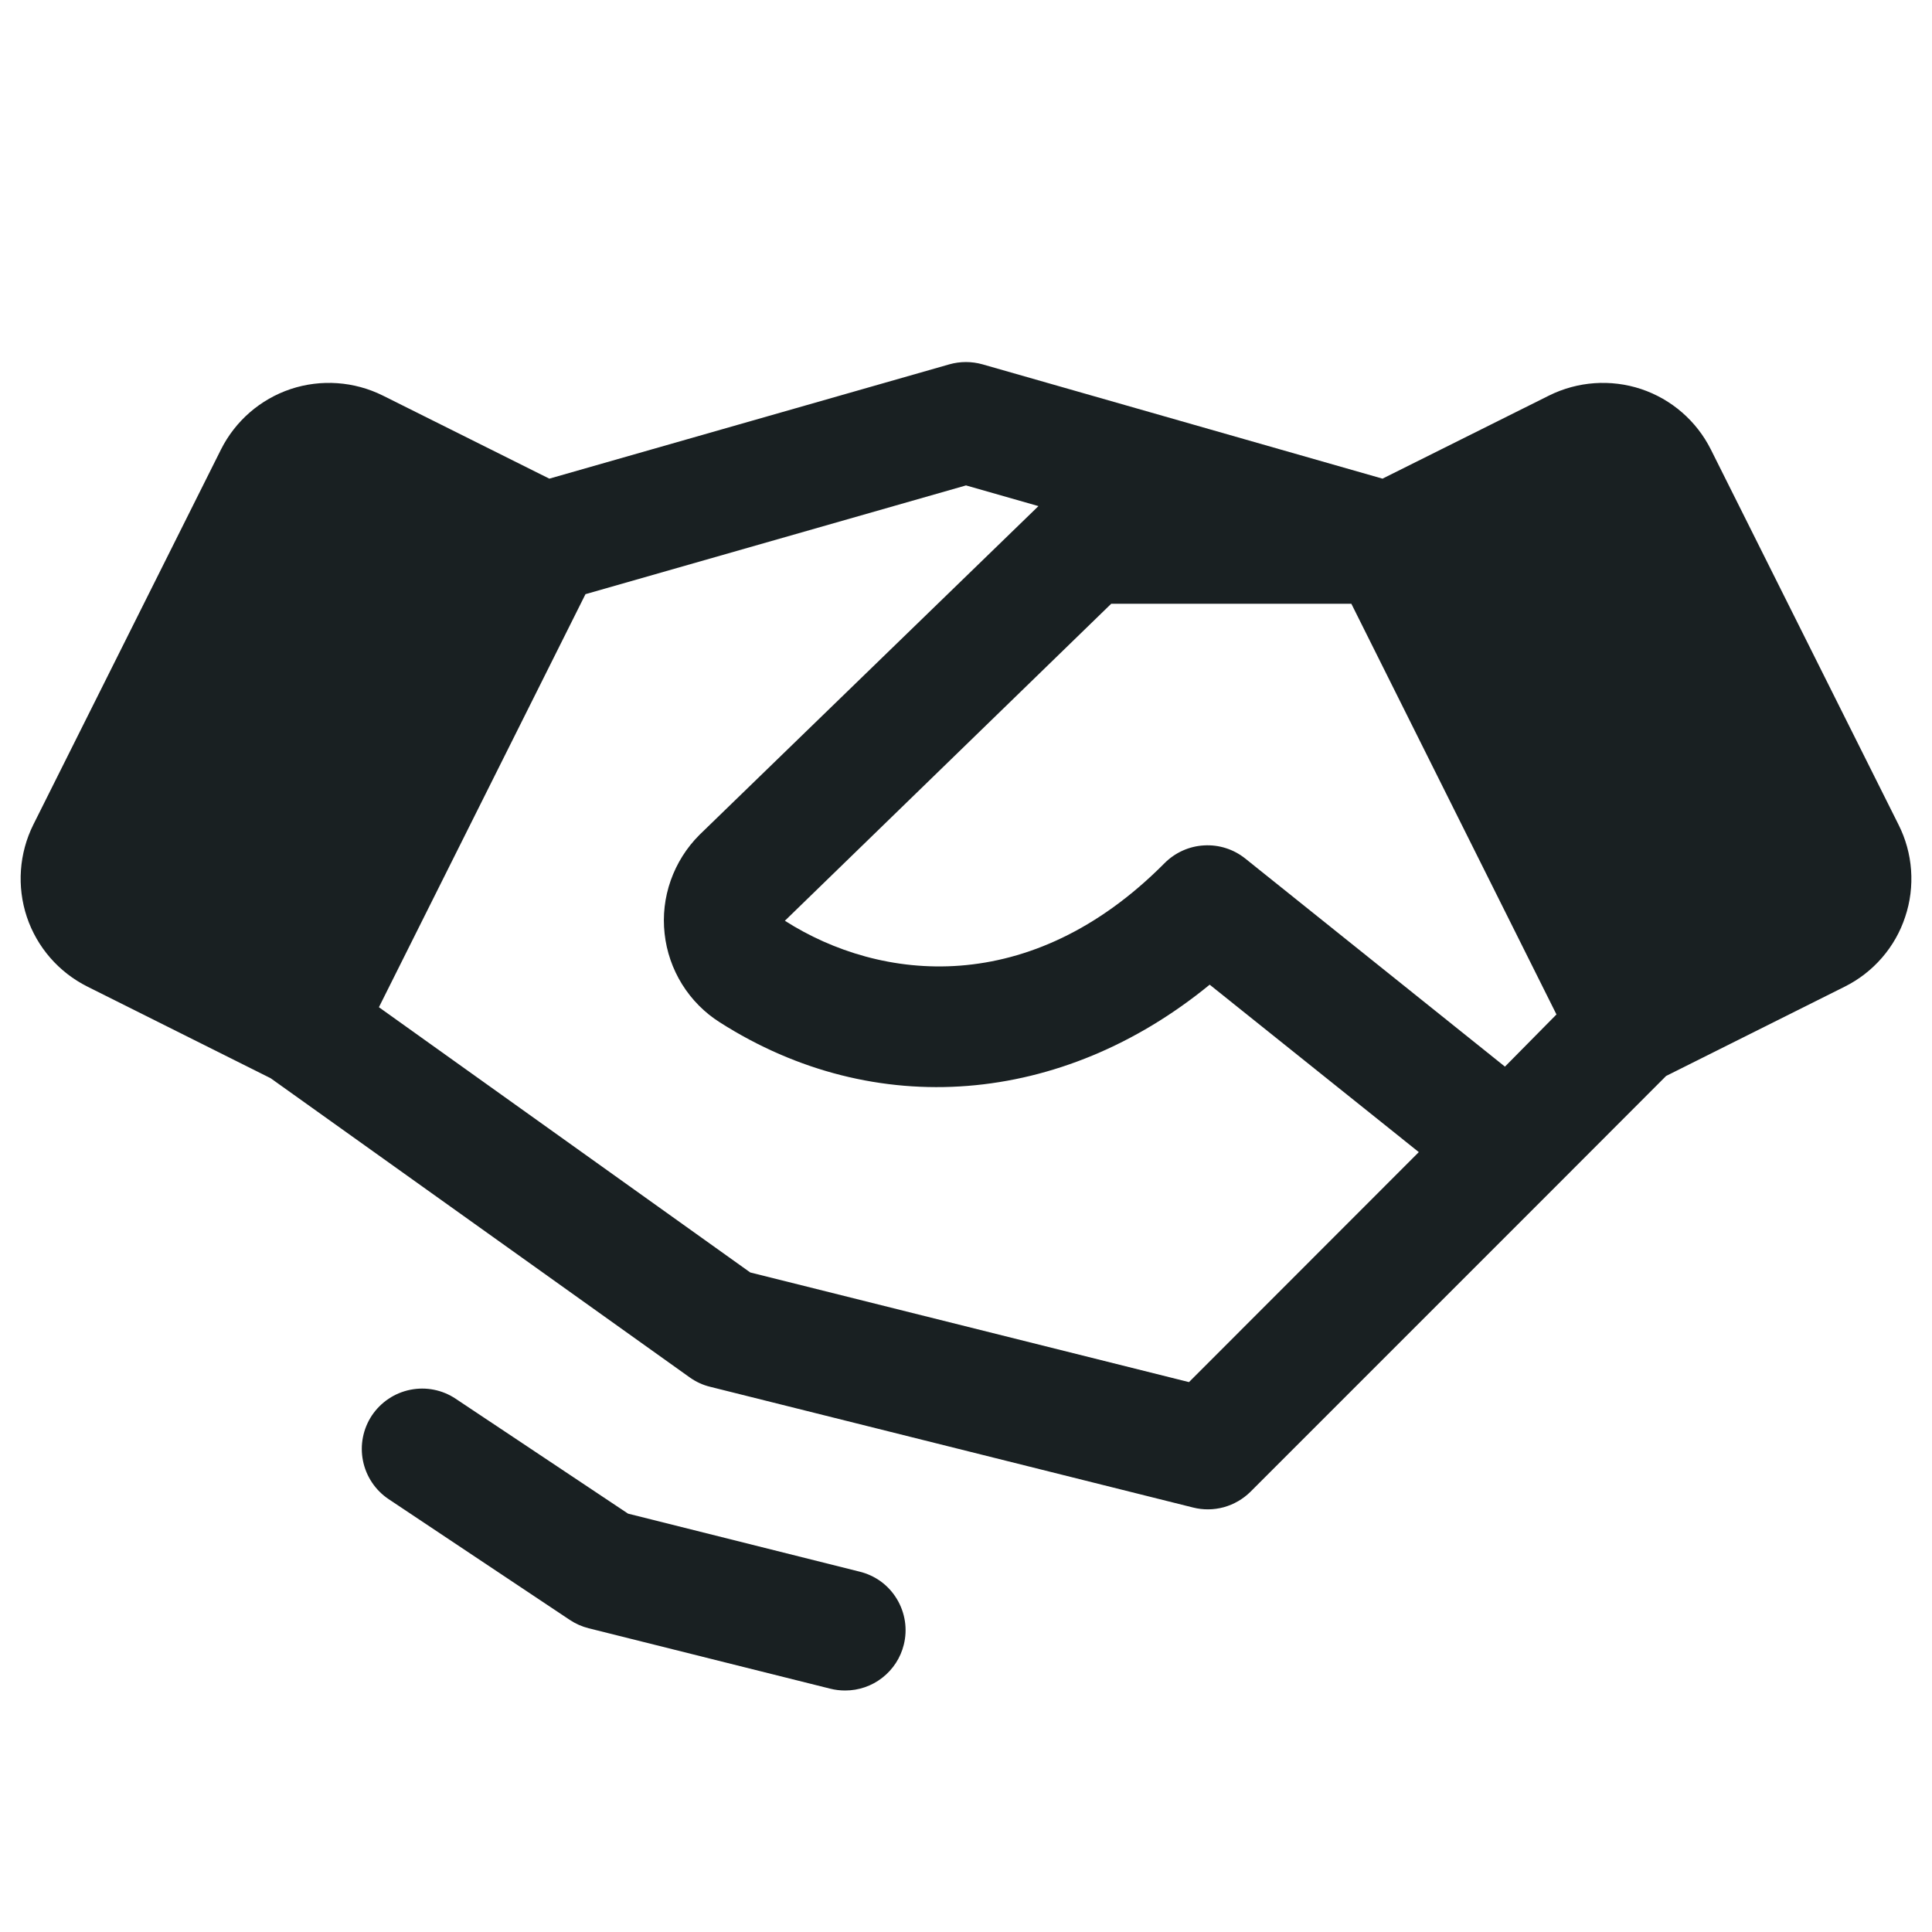 <?xml version="1.0" encoding="UTF-8"?> <svg xmlns="http://www.w3.org/2000/svg" width="24" height="24" viewBox="0 0 24 24" fill="none"><path d="M11.227 20.432C11.187 20.594 11.093 20.738 10.961 20.841C10.83 20.944 10.667 21 10.5 21C10.437 21 10.374 20.993 10.312 20.977L7.313 20.227C7.229 20.206 7.15 20.171 7.078 20.123L4.828 18.623C4.663 18.513 4.548 18.341 4.509 18.146C4.47 17.951 4.51 17.749 4.62 17.583C4.731 17.418 4.902 17.303 5.098 17.264C5.293 17.225 5.495 17.265 5.661 17.376L7.802 18.803L10.676 19.523C10.772 19.546 10.863 19.588 10.943 19.646C11.022 19.704 11.09 19.778 11.141 19.863C11.192 19.947 11.226 20.041 11.241 20.139C11.256 20.236 11.251 20.336 11.227 20.432ZM23.667 11.389C23.606 11.576 23.508 11.748 23.379 11.897C23.25 12.046 23.093 12.168 22.917 12.256L20.697 13.366L19.284 14.781L15.534 18.531C15.442 18.622 15.328 18.688 15.203 18.723C15.078 18.757 14.947 18.759 14.821 18.727L8.821 17.227C8.73 17.205 8.644 17.165 8.567 17.11L3.362 13.394L1.086 12.256C0.73 12.078 0.459 11.766 0.333 11.389C0.208 11.012 0.237 10.6 0.414 10.244L2.744 5.586C2.922 5.23 3.234 4.959 3.611 4.833C3.988 4.708 4.4 4.737 4.756 4.914L6.824 5.946L11.793 4.526C11.928 4.488 12.07 4.488 12.205 4.526L17.174 5.946L19.242 4.914C19.598 4.737 20.01 4.708 20.387 4.833C20.764 4.959 21.076 5.23 21.254 5.586L23.584 10.244C23.673 10.42 23.726 10.612 23.74 10.808C23.754 11.005 23.73 11.202 23.667 11.389ZM17.625 14.312L15.027 12.232C13.195 13.732 10.869 13.929 8.942 12.7C8.752 12.58 8.592 12.418 8.473 12.227C8.355 12.037 8.28 11.821 8.256 11.598C8.231 11.375 8.257 11.149 8.332 10.937C8.407 10.725 8.528 10.532 8.687 10.373C8.689 10.371 8.692 10.368 8.694 10.366L12.9 6.287L12 6.03L7.273 7.381L4.707 12.512L9.32 15.807L14.77 17.169L17.625 14.312ZM19.335 12.602L16.787 7.5H13.804L9.75 11.438C10.937 12.196 12.798 12.405 14.467 10.722C14.598 10.591 14.772 10.512 14.957 10.502C15.142 10.491 15.324 10.549 15.469 10.665L18.695 13.25L19.335 12.602Z" fill="#192022"></path></svg> 